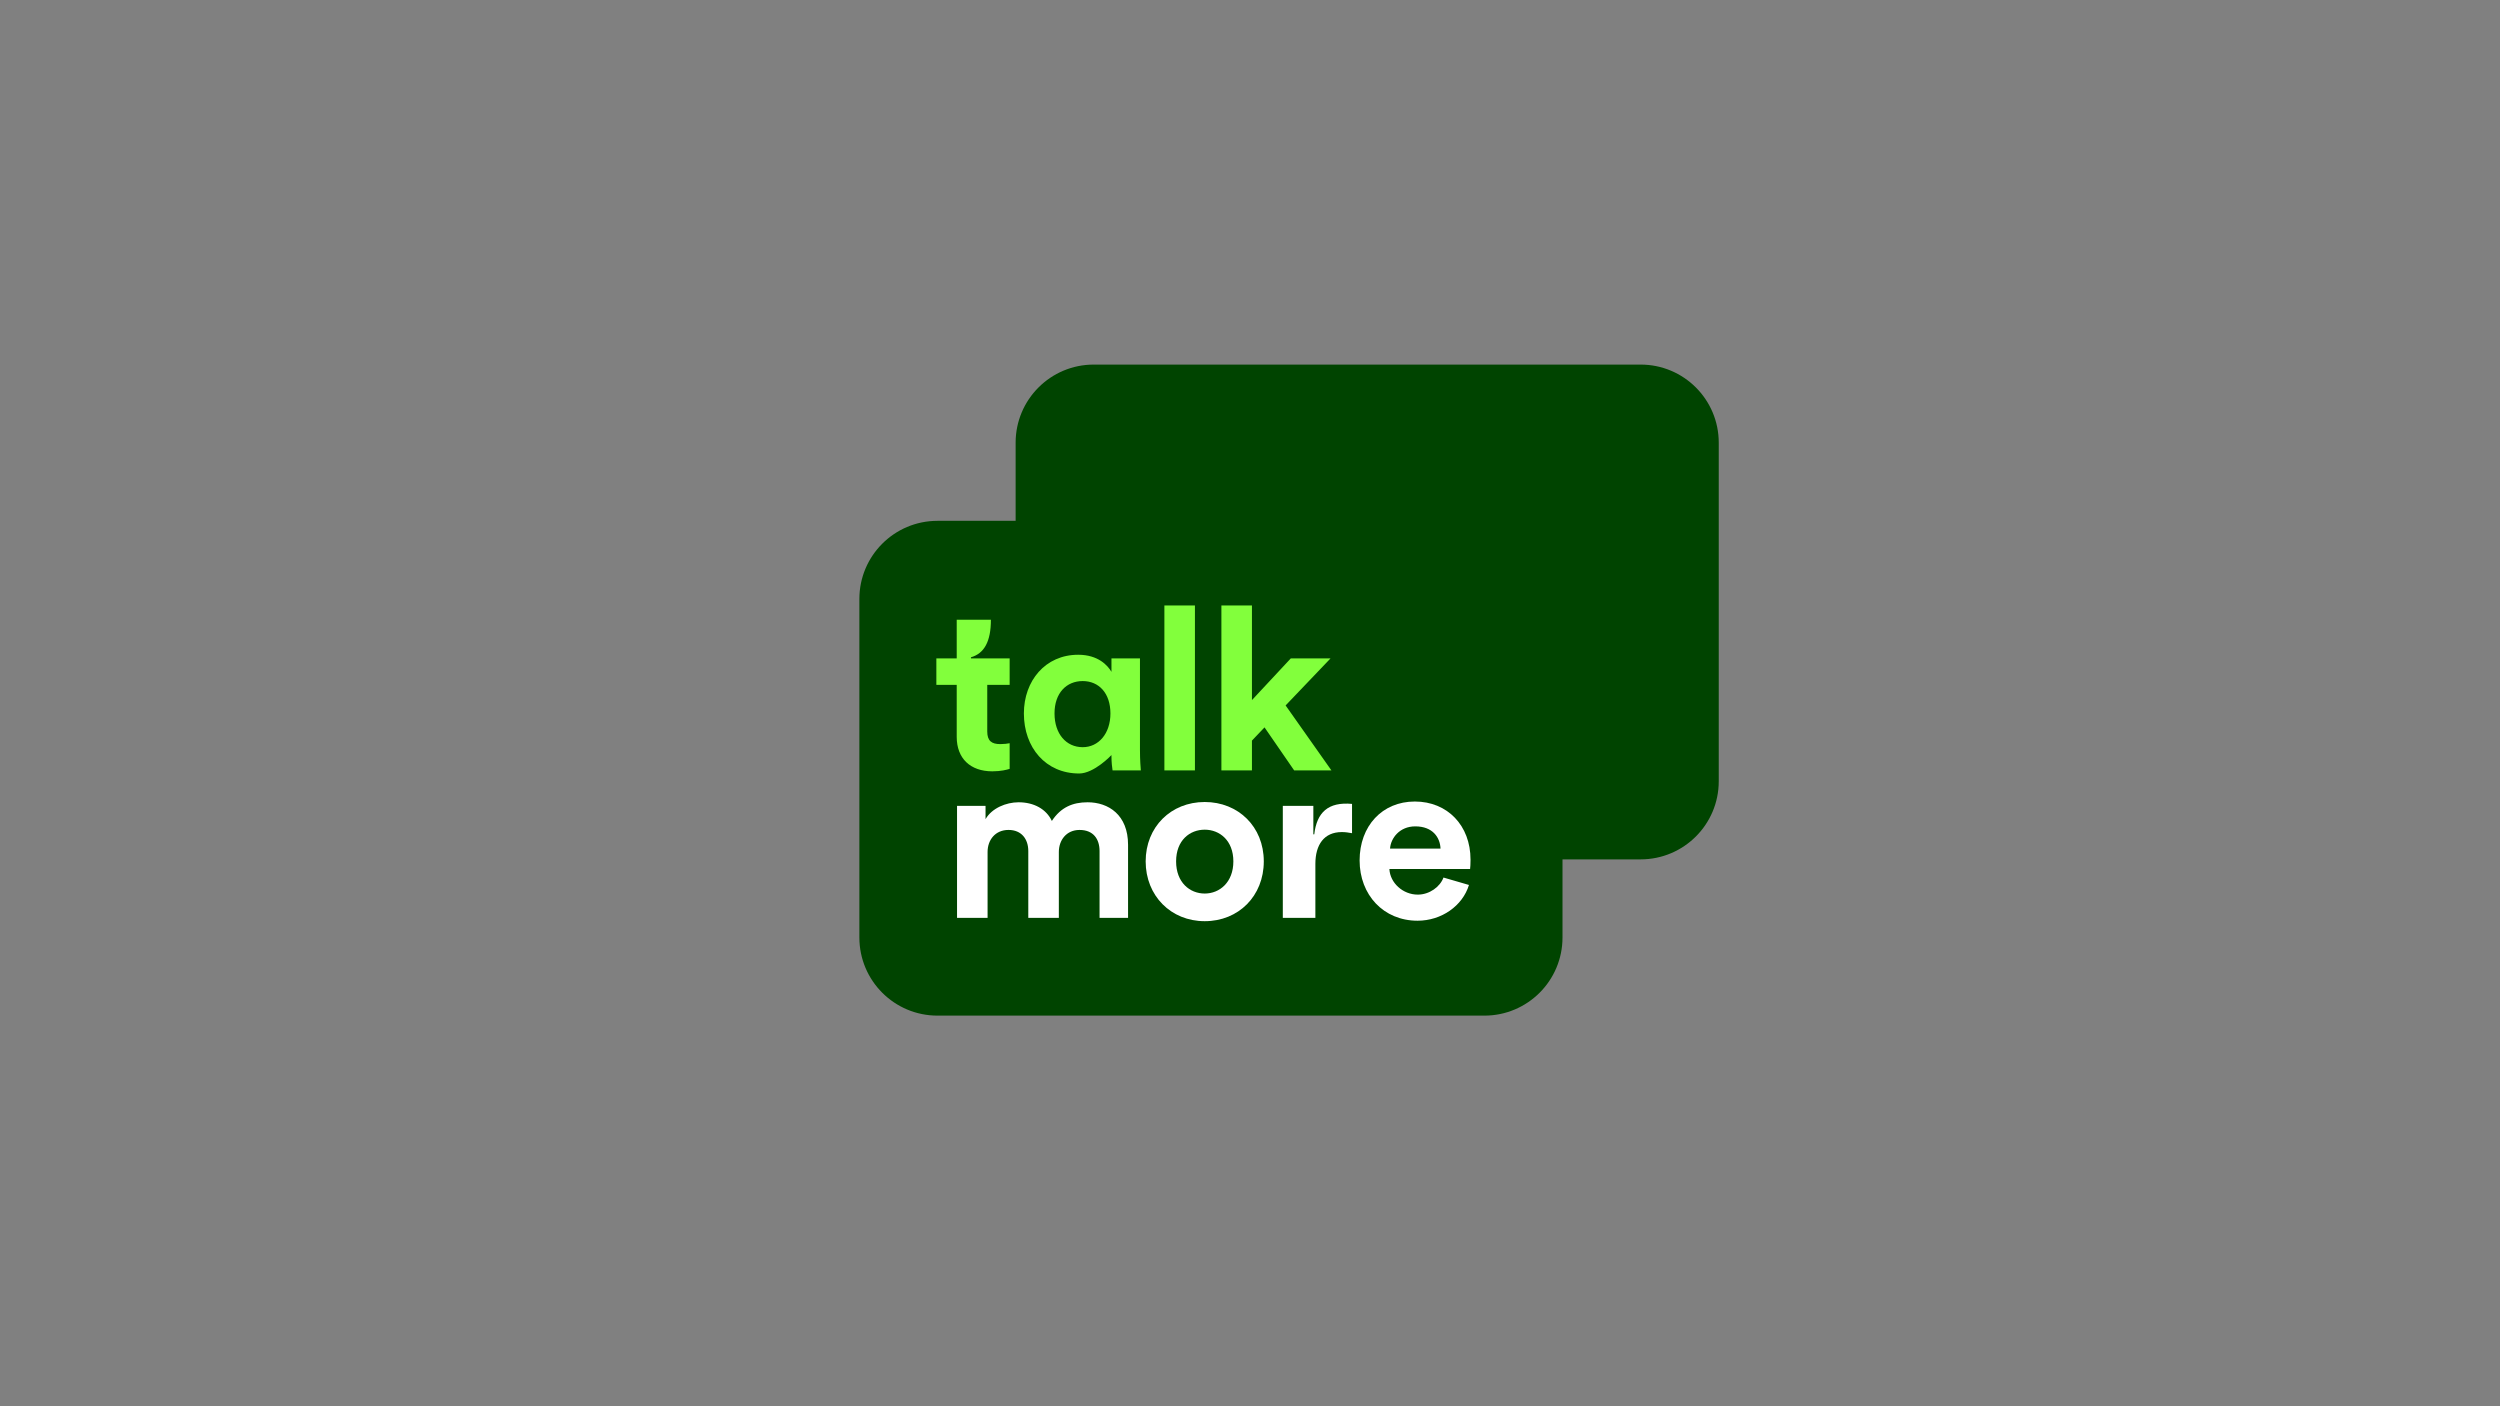 <?xml version="1.0" encoding="UTF-8"?>
<svg id="Layer_1" xmlns="http://www.w3.org/2000/svg" version="1.1" viewBox="0 0 1920 1080">
  <rect x="0" y="0" width="1920" height="1080" fill="#808080" stroke="none"/>
  <!-- Generator: Adobe Illustrator 29.5.1, SVG Export Plug-In . SVG Version: 2.1.0 Build 141)  -->
  <defs>
    <style>
      .st0 {
        fill: #fff;
      }

      .st1 {
        fill: #040;
      }

      .st2 {
        fill: #82ff3c;
      }
    </style>
  </defs>
  <path class="st1" d="M1260,280h-420c-33.14,0-60,26.86-60,60v60h-60c-33.14,0-60,26.86-60,60v260c0,33.14,26.86,60,60,60h420c33.14,0,60-26.86,60-60v-60h60c33.14,0,60-26.86,60-60v-260c0-33.14-26.86-60-60-60Z"/>
  <g>
    <path class="st2" d="M938.03,591.66h23.46v-22.88l9.66-10.15,22.76,33.03h28.62l-35.18-49.88,34.49-36.12h-30.52l-29.83,32v-72.65h-23.46v126.66ZM894.25,591.66h23.46v-126.66h-23.46v126.66ZM831.51,573.84c-12.64,0-21.64-10.19-21.64-25.91s9.18-24.87,21.64-24.87,21.3,9.32,21.3,24.87-9.18,25.91-21.3,25.91ZM828.74,594.05c11.6,0,24.86-14.16,24.86-14.16v1.1c0,4.13.5,8.77.84,10.66h21.72c-.16-1.89-.67-7.91-.67-15.66v-70.35h-21.89v10.33c-2.86-4.84-10.13-13.12-25.54-13.12-25.28,0-41.72,20.03-41.72,45.07,0,26.26,16.79,46.12,42.41,46.12ZM762.09,592.38c6.83,0,11.04-1.21,13.32-1.9v-19.69c-1.38.34-4.47.68-7.22.68-6.54,0-9.98-2.39-9.98-9.73v-35.76h17.2v-20.33h-29.71v-.86c10.21-2.92,15.32-12.15,15.32-28.85h-26.26v29.71h-15.64v20.33h15.64v39.96c0,16.59,10.52,26.44,27.34,26.44Z"/>
    <g>
      <path class="st0" d="M1129.36,660.13c0-26.08-17.67-44.56-42.76-44.56s-42.42,18.83-42.42,45.25,18.35,46.29,44.5,46.29c18.35,0,34.63-11.4,39.48-27.46l-19.56-5.7c-2.59,7.08-10.73,13.12-19.74,13.12-11.43,0-21.29-8.98-21.81-19.69h61.98c.16-.86.34-4.32.34-7.25ZM1067.55,651.74c.52-7.94,7.27-17.09,19.39-17.09,13.33,0,19.04,8.47,19.39,17.09h-38.78Z"/>
      <path class="st0" d="M985.18,704.91h25.03v-41.45c0-14.62,6.61-24.43,20.33-24.43,2.6,0,5.03.35,7.82.86v-22.5c-18.39-1.69-27.06,6.57-29.01,23.4h-.7v-21.89h-23.45c0,28.73,0,57.45,0,86Z"/>
      <path class="st0" d="M925.23,615.94c-25.97,0-45.36,19.17-45.36,45.59s19.39,45.94,45.36,45.94,45.36-19.34,45.36-45.94-19.57-45.59-45.36-45.59ZM925.23,686.24c-11.43,0-21.98-8.47-21.98-24.7s10.56-24.35,21.98-24.35,21.99,8.29,21.99,24.35-10.56,24.7-21.99,24.7Z"/>
      <path class="st0" d="M735,704.91h23.46v-50.6c0-9.32,5.98-16.92,16.06-16.92s15.21,7.08,15.21,16.24v51.29h23.46v-50.6c0-9.15,5.87-16.92,15.9-16.92,10.7,0,15.37,7.08,15.37,16.24v51.29h21.89v-56.13c0-22.97-15.02-32.65-31.07-32.65-11.4,0-20.55,3.8-27.45,14.34-4.32-9.15-13.81-14.34-25.55-14.34-9.5,0-20.55,4.49-25.38,12.95v-10.19h-21.89v86Z"/>
    </g>
  </g>
</svg>